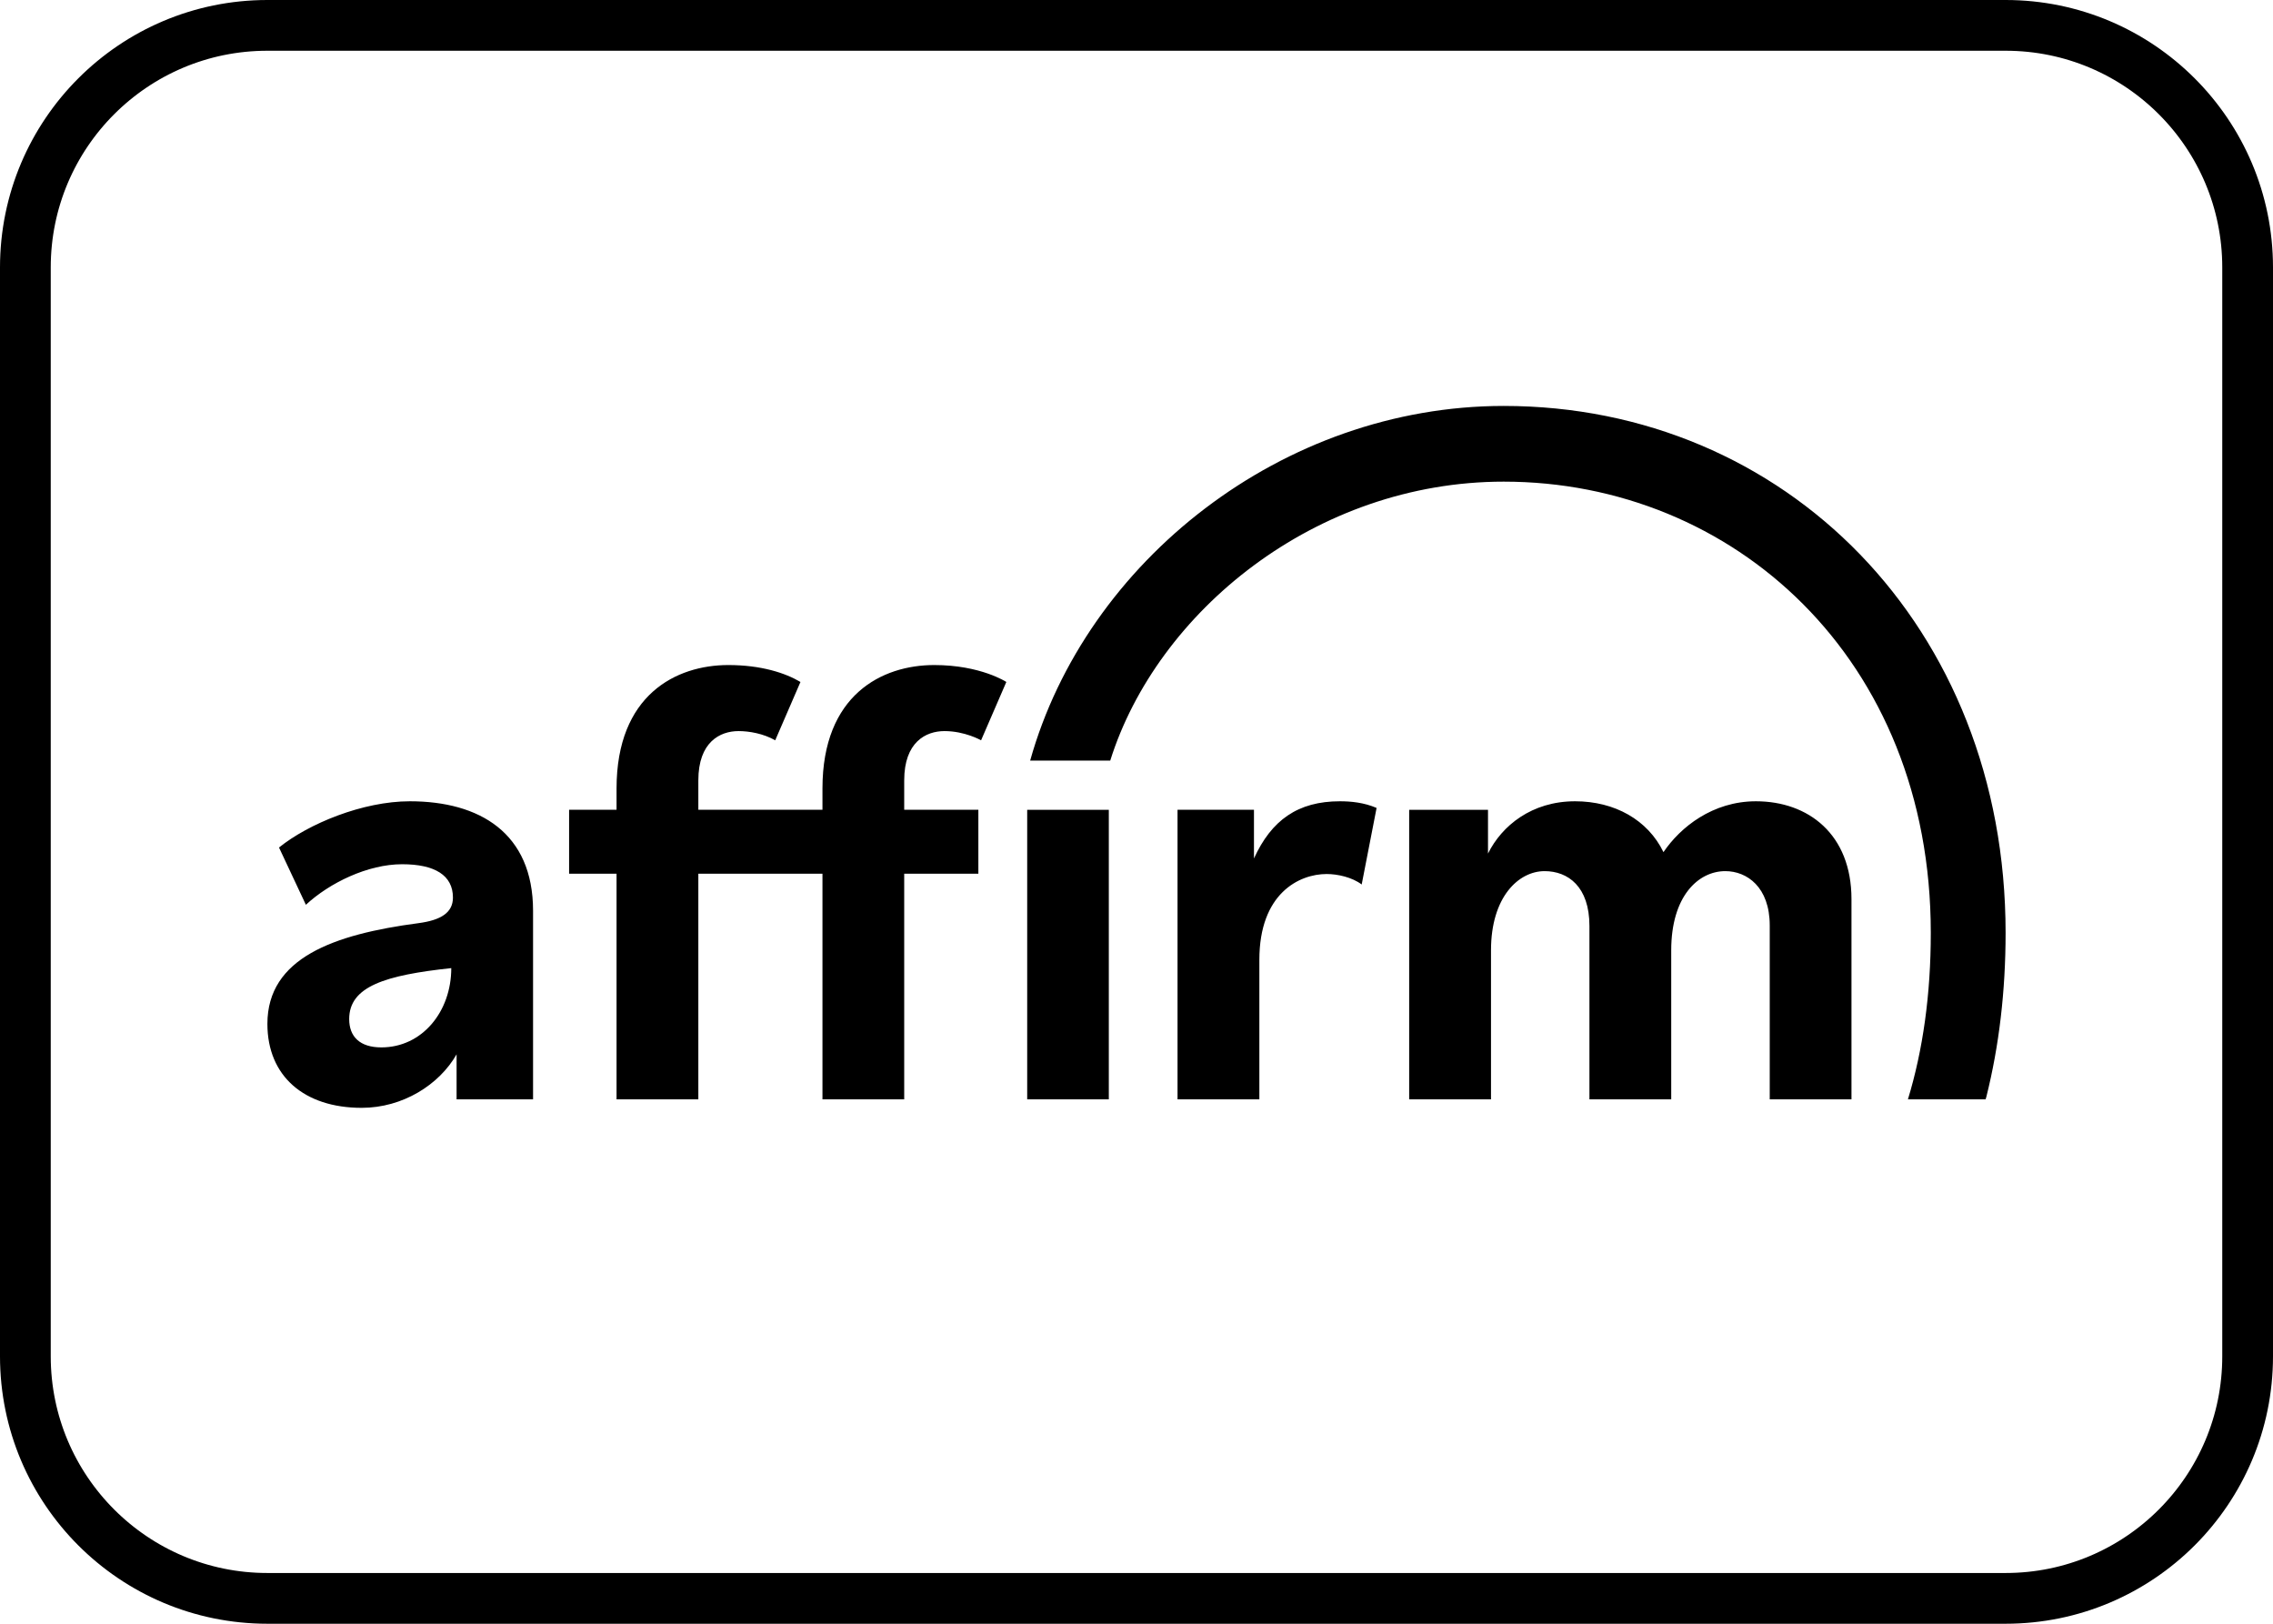 <svg xmlns="http://www.w3.org/2000/svg" fill="none" viewBox="0 0 56 40" height="40" width="56">
<path stroke-width="1.25" stroke="black" d="M6.588 0.625H49.412C52.705 0.625 55.375 3.295 55.375 6.588V33.412C55.375 36.705 52.705 39.375 49.412 39.375H6.588C3.295 39.375 0.625 36.705 0.625 33.412V6.588C0.625 3.295 3.295 0.625 6.588 0.625Z"></path>
<path fill="black" d="M10.097 19.739C11.815 19.739 13.133 20.518 13.133 22.436V27.081H11.249V25.973C10.821 26.723 9.921 27.291 8.911 27.291C7.495 27.291 6.588 26.511 6.588 25.223C6.588 23.598 8.223 23.017 10.306 22.742C10.864 22.669 11.159 22.482 11.159 22.111C11.159 21.563 10.713 21.29 9.907 21.29C9.059 21.29 8.118 21.75 7.536 22.289L6.874 20.878C7.599 20.293 8.936 19.739 10.097 19.739ZM23.017 16.383C24.162 16.383 24.793 16.8 24.793 16.8L24.171 18.237C24.162 18.232 23.77 18.01 23.269 18.01C22.809 18.01 22.277 18.281 22.277 19.224V19.948H24.104V21.523H22.277V27.081H20.263V21.523H17.205V27.081H15.19V21.523H14.021V19.948H15.19V19.424C15.191 17.118 16.656 16.383 17.944 16.383C18.753 16.383 19.349 16.579 19.721 16.8L19.099 18.237C18.808 18.071 18.457 18.01 18.196 18.01C17.738 18.01 17.205 18.28 17.205 19.224V19.948H20.263V19.424C20.263 17.118 21.728 16.383 23.017 16.383ZM27.318 19.949V27.081H25.307V19.949H27.318ZM33.012 19.739C33.278 19.739 33.604 19.769 33.915 19.903L33.548 21.789C33.31 21.609 32.951 21.531 32.685 21.531C32.004 21.531 31.027 22.012 31.027 23.645V27.081H29.011V19.948H30.894V21.148C31.324 20.204 31.975 19.739 33.012 19.739ZM43.261 19.739C44.549 19.739 45.615 20.548 45.615 22.151V27.081H43.601V22.796C43.6 21.852 43.039 21.46 42.507 21.46C41.84 21.46 41.174 22.077 41.174 23.41V27.081H39.159V22.811C39.159 21.838 38.63 21.46 38.054 21.46C37.417 21.46 36.734 22.091 36.734 23.41V27.081H34.718V19.949H36.66V21.027C37.001 20.339 37.739 19.739 38.805 19.739C39.782 19.739 40.598 20.198 40.983 20.992C41.398 20.378 42.195 19.739 43.261 19.739ZM11.118 23.849C9.493 24.023 8.603 24.299 8.603 25.104C8.603 25.538 8.866 25.802 9.396 25.802C10.398 25.802 11.118 24.925 11.118 23.849Z"></path>
<path fill="black" d="M37.048 10C31.606 10 26.756 13.822 25.38 18.737H27.353C28.502 15.077 32.405 11.865 37.048 11.865C42.692 11.865 47.569 16.212 47.569 22.981C47.569 24.5 47.375 25.87 47.006 27.081H48.92L48.939 27.015C49.252 25.766 49.412 24.409 49.412 22.981C49.412 15.432 43.976 10 37.048 10Z" clip-rule="evenodd" fill-rule="evenodd"></path>
</svg>
